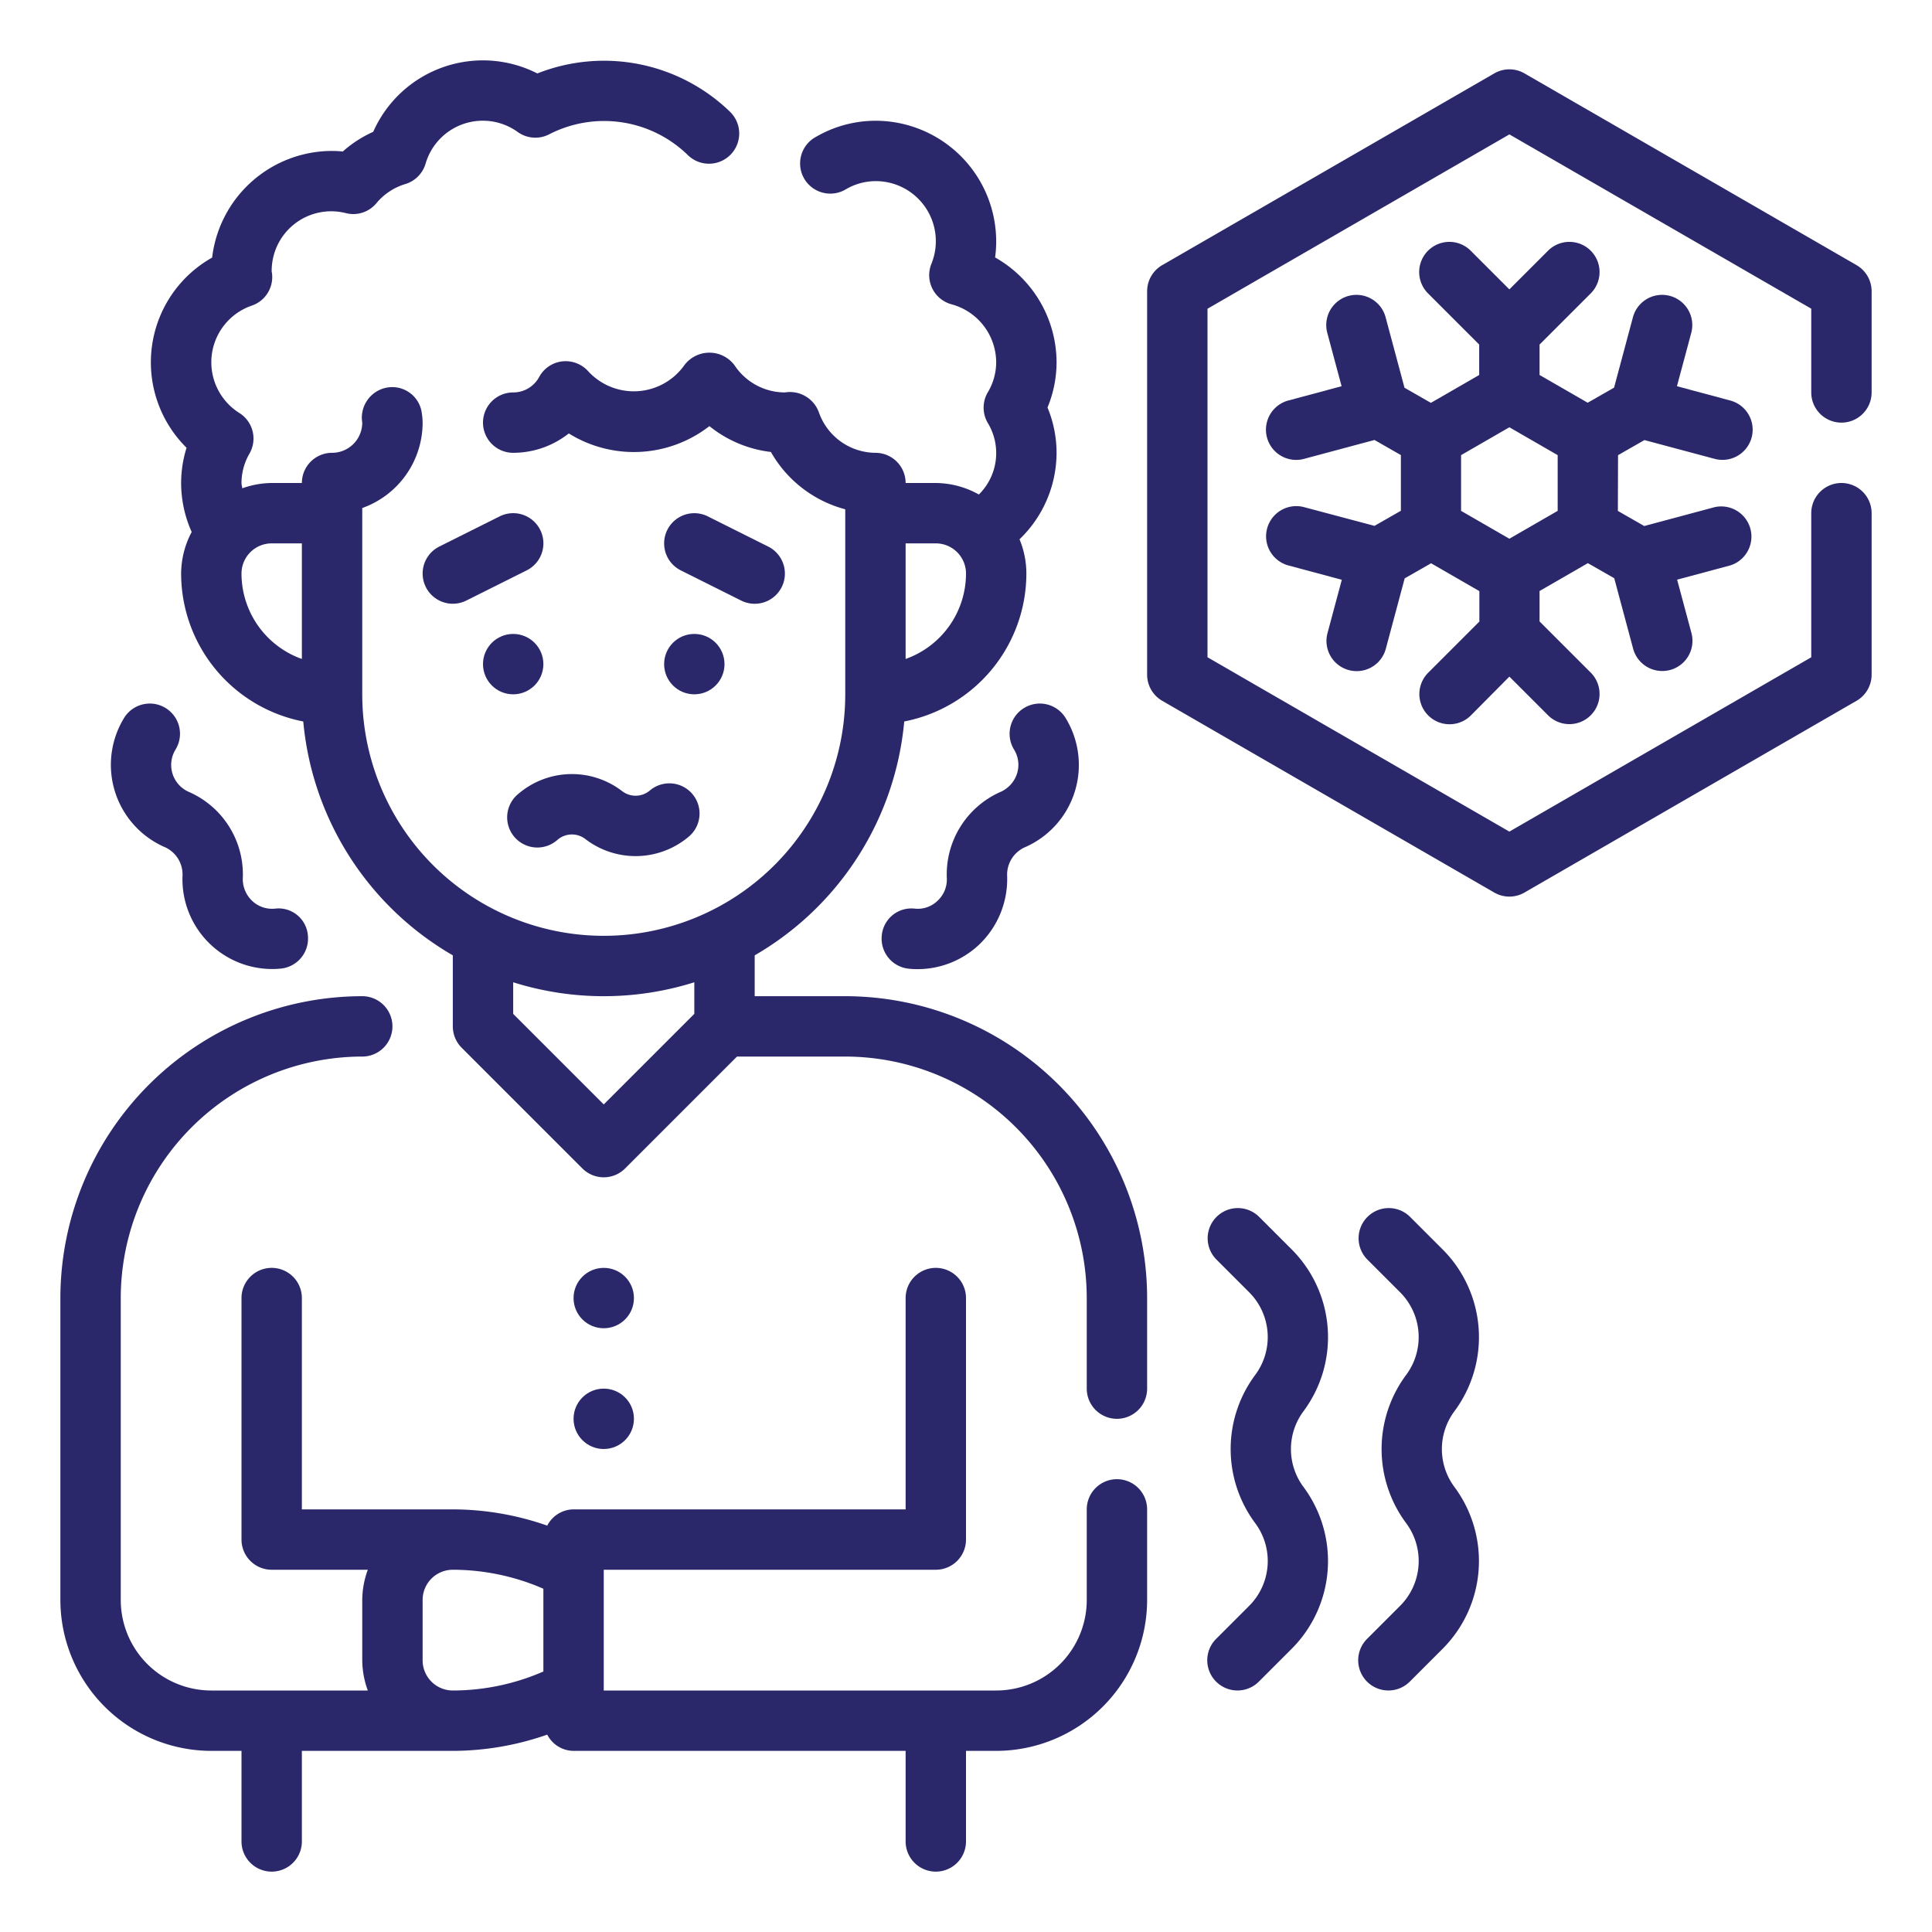 <svg xmlns="http://www.w3.org/2000/svg" version="1.1" xmlns:xlink="http://www.w3.org/1999/xlink" width="512" height="512" x="0" y="0" viewBox="0 0 64 64" style="enable-background:new 0 0 512 512" xml:space="preserve" class=""><g><circle cx="20" cy="43" r="1" fill="#2a286a" opacity="1" data-original="#000000" class=""></circle><circle cx="20" cy="47" r="1" fill="#2a286a" opacity="1" data-original="#000000" class=""></circle><path d="M20.611 26.209a2.729 2.729 0 0 0-3.453.1 1 1 0 1 0 1.311 1.51.731.731 0 0 1 .92-.026 2.73 2.73 0 0 0 3.453-.1 1 1 0 0 0-1.311-1.51.731.731 0 0 1-.92.026ZM24.553 19.895a1 1 0 0 0 .895-1.789l-2-1a1 1 0 1 0-.895 1.789ZM16.553 17.105l-2 1a1 1 0 0 0 .895 1.789l2-1a1 1 0 0 0-.895-1.789Z" fill="#2a286a" opacity="1" data-original="#000000" class=""></path><circle cx="23" cy="22" r="1" fill="#2a286a" opacity="1" data-original="#000000" class=""></circle><circle cx="17" cy="22" r="1" fill="#2a286a" opacity="1" data-original="#000000" class=""></circle><path d="M28 33h-3v-1.353a10 10 0 0 0 4.954-7.747A5 5 0 0 0 34 19a2.98 2.98 0 0 0-.227-1.136A3.977 3.977 0 0 0 35 15a3.927 3.927 0 0 0-.3-1.5A3.927 3.927 0 0 0 35 12a4 4 0 0 0-2.036-3.472A3.821 3.821 0 0 0 33 8a4 4 0 0 0-4-4 3.936 3.936 0 0 0-1.965.531 1 1 0 1 0 .988 1.738A1.966 1.966 0 0 1 29 6a1.99 1.99 0 0 1 1.853 2.742 1 1 0 0 0 .666 1.338A2 2 0 0 1 33 12a1.951 1.951 0 0 1-.28 1 1 1 0 0 0 0 1.008 1.926 1.926 0 0 1-.294 2.373A2.962 2.962 0 0 0 31 16h-1a1 1 0 0 0-1-1 2 2 0 0 1-1.877-1.351A1.021 1.021 0 0 0 26 13a2.007 2.007 0 0 1-1.668-.9 1.038 1.038 0 0 0-1.664 0 2.051 2.051 0 0 1-3.175.207 1.01 1.01 0 0 0-.861-.337 1 1 0 0 0-.769.514A.975.975 0 0 1 17 13a1 1 0 0 0 0 2 2.968 2.968 0 0 0 1.842-.642 4.079 4.079 0 0 0 4.658-.242 3.984 3.984 0 0 0 2.037.856A4.011 4.011 0 0 0 28 16.871V23a8 8 0 0 1-16 0v-6.171A3.006 3.006 0 0 0 14 14a2.375 2.375 0 0 0-.032-.35.988.988 0 0 0-1.144-.812A1.013 1.013 0 0 0 12 14a1 1 0 0 1-1 1 1 1 0 0 0-1 1H9a2.963 2.963 0 0 0-.974.176C8.02 16.117 8 16.06 8 16a1.94 1.94 0 0 1 .265-.975 1 1 0 0 0-.331-1.341 1.984 1.984 0 0 1 .413-3.562 1 1 0 0 0 .67-.993A.606.606 0 0 0 9 9a1.972 1.972 0 0 1 2.469-1.937.994.994 0 0 0 1-.332 1.988 1.988 0 0 1 .955-.633 1 1 0 0 0 .672-.67 1.975 1.975 0 0 1 3.056-1.054 1 1 0 0 0 1.043.074 3.972 3.972 0 0 1 4.591.69 1 1 0 1 0 1.4-1.432A6 6 0 0 0 17.8 2.433a3.972 3.972 0 0 0-5.436 1.933 3.955 3.955 0 0 0-1.009.653A3.369 3.369 0 0 0 11 5a4.005 4.005 0 0 0-3.973 3.533 3.98 3.98 0 0 0-.847 6.3A3.911 3.911 0 0 0 6 16a3.984 3.984 0 0 0 .35 1.623A2.961 2.961 0 0 0 6 19a5 5 0 0 0 4.046 4.9A10 10 0 0 0 15 31.647V34a1 1 0 0 0 .293.707l4 4a1 1 0 0 0 1.414 0L24.414 35H28a8.009 8.009 0 0 1 8 8v3a1 1 0 0 0 2 0v-3a10.012 10.012 0 0 0-10-10Zm3-15a1 1 0 0 1 1 1 3.006 3.006 0 0 1-2 2.829V18ZM8 19a1 1 0 0 1 1-1h1v3.829A3.006 3.006 0 0 1 8 19Zm12 17.586-3-3v-1.047a9.986 9.986 0 0 0 6 0v1.047Z" fill="#2a286a" opacity="1" data-original="#000000" class=""></path><path d="M37 49a1 1 0 0 0-1 1v3a3 3 0 0 1-3 3H20v-4h11a1 1 0 0 0 1-1v-8a1 1 0 0 0-2 0v7H19a.989.989 0 0 0-.872.538A9.519 9.519 0 0 0 15 50h-5v-7a1 1 0 0 0-2 0v8a1 1 0 0 0 1 1h3.184A2.965 2.965 0 0 0 12 53v2a2.965 2.965 0 0 0 .184 1H7a3 3 0 0 1-3-3V43a8.009 8.009 0 0 1 8-8 1 1 0 0 0 0-2A10.012 10.012 0 0 0 2 43v10a5.006 5.006 0 0 0 5 5h1v3a1 1 0 0 0 2 0v-3h5a9.519 9.519 0 0 0 3.128-.538A.989.989 0 0 0 19 58h11v3a1 1 0 0 0 2 0v-3h1a5.006 5.006 0 0 0 5-5v-3a1 1 0 0 0-1-1Zm-22 7a1 1 0 0 1-1-1v-2a1 1 0 0 1 1-1 7.525 7.525 0 0 1 3 .629v2.742A7.525 7.525 0 0 1 15 56ZM47.8 41.4l-1.1-1.1a1 1 0 0 0-1.414 1.414l1.1 1.1a2.1 2.1 0 0 1 .194 2.733 4.112 4.112 0 0 0 0 4.909 2.1 2.1 0 0 1-.194 2.734l-1.1 1.1a1 1 0 1 0 1.414 1.417l1.1-1.1a4.113 4.113 0 0 0 .38-5.349 2.1 2.1 0 0 1 0-2.509 4.112 4.112 0 0 0-.38-5.349ZM42.8 41.4l-1.1-1.1a1 1 0 0 0-1.414 1.414l1.1 1.1a2.1 2.1 0 0 1 .194 2.733 4.112 4.112 0 0 0 0 4.909 2.1 2.1 0 0 1-.194 2.734l-1.1 1.1a1 1 0 1 0 1.414 1.417l1.1-1.1a4.113 4.113 0 0 0 .38-5.349 2.1 2.1 0 0 1 0-2.509 4.112 4.112 0 0 0-.38-5.349ZM5.475 28.069a.993.993 0 0 1 .57.971 2.974 2.974 0 0 0 2.972 3.06 2.768 2.768 0 0 0 .284-.014A1 1 0 0 0 10.2 31a.973.973 0 0 0-1.091-.9.959.959 0 0 1-.757-.259.993.993 0 0 1-.307-.792 2.984 2.984 0 0 0-1.8-2.821.974.974 0 0 1-.429-1.4 1 1 0 1 0-1.707-1.043 2.975 2.975 0 0 0 1.362 4.283ZM33.923 23.454a1 1 0 0 0-.332 1.375.961.961 0 0 1 .1.795 1 1 0 0 1-.579.623 2.987 2.987 0 0 0-1.747 2.853.96.96 0 0 1-.309.741.937.937 0 0 1-.756.258.985.985 0 0 0-1.091.9 1 1 0 0 0 .9 1.091 2.762 2.762 0 0 0 .283.014 2.972 2.972 0 0 0 2.03-.8 3 3 0 0 0 .94-2.312.994.994 0 0 1 .62-.939 2.974 2.974 0 0 0 1.318-4.267 1 1 0 0 0-1.377-.332ZM61 14a1 1 0 0 0 1-1V9.649a1 1 0 0 0-.5-.866l-11-6.352a1 1 0 0 0-1 0l-11 6.352a1 1 0 0 0-.5.866v12.7a1 1 0 0 0 .5.866l11 6.352a1 1 0 0 0 1 0l11-6.352a1 1 0 0 0 .5-.866V17a1 1 0 0 0-2 0v4.773l-10 5.775-10-5.775V10.227l10-5.775 10 5.774V13a1 1 0 0 0 1 1Z" fill="#2a286a" opacity="1" data-original="#000000" class=""></path><path d="m53.6 15.078.874-.5 2.326.622a1 1 0 0 0 .518-1.932l-1.767-.474.474-1.767a1 1 0 1 0-1.932-.518l-.625 2.332-.874.5L51 12.422v-1.008l1.707-1.707a1 1 0 0 0-1.414-1.414L50 9.586l-1.293-1.293a1 1 0 0 0-1.414 1.414L49 11.414v1.008l-1.6.923-.874-.5-.626-2.336a1 1 0 1 0-1.932.518l.474 1.767-1.767.474A1 1 0 1 0 43.2 15.2l2.332-.625.874.5v1.845l-.874.5-2.332-.62a1 1 0 0 0-.518 1.932l1.767.474-.474 1.767a1 1 0 1 0 1.932.518l.625-2.332.874-.5 1.6.923v1.008l-1.707 1.707a1 1 0 0 0 1.414 1.414L50 22.414l1.293 1.293a1 1 0 0 0 1.414-1.414L51 20.586v-1.008l1.6-.923.874.5.625 2.332a1 1 0 1 0 1.932-.518l-.474-1.767 1.767-.474A1 1 0 0 0 56.8 16.8l-2.332.625-.874-.5Zm-2 1.845-1.6.923-1.6-.923v-1.846l1.6-.923 1.6.923Z" fill="#2a286a" opacity="1" data-original="#000000" class=""></path></g></svg>